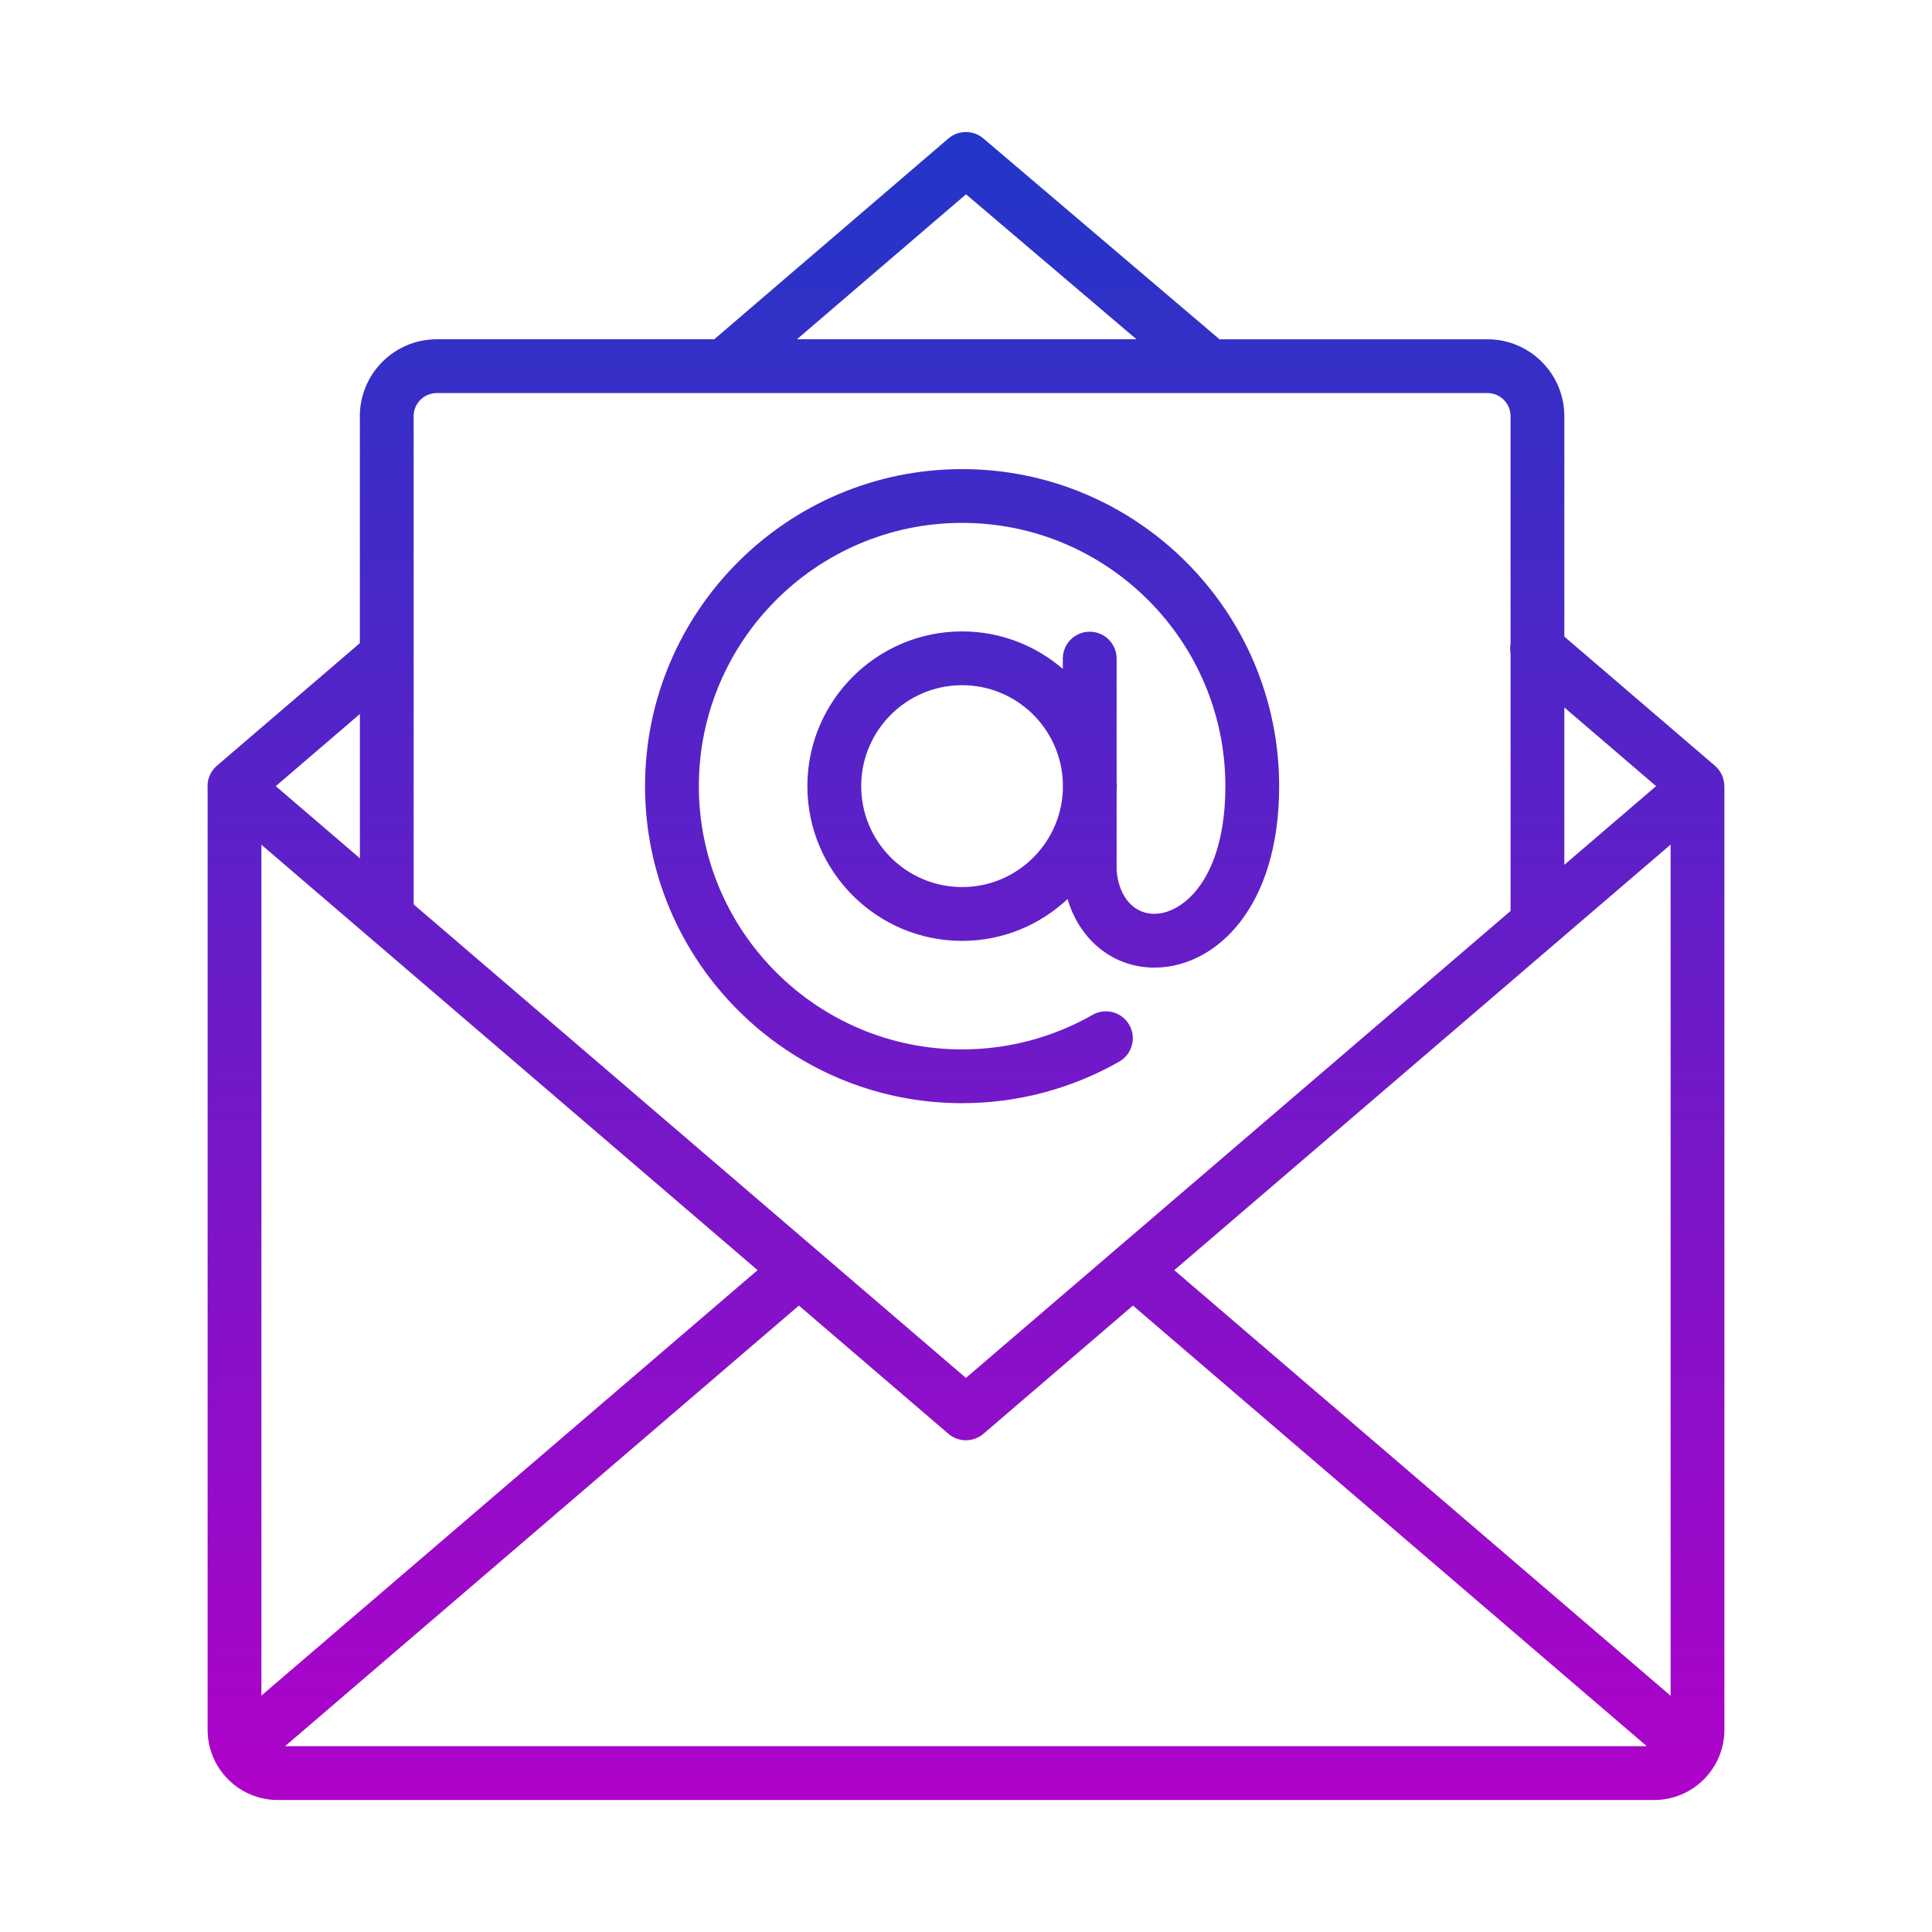 <svg viewBox="0 0 1600 1600" fill="none" xmlns="http://www.w3.org/2000/svg">
<path d="M1428 651.053C1428 644.553 1425.16 638.366 1420.23 634.136L1295.51 527.199V344.639C1295.51 309.535 1266.95 280.983 1231.85 280.983H1009.84C1009.63 280.785 1009.48 280.556 1009.25 280.378L814.346 114.632C805.987 107.548 793.726 107.58 785.398 114.699L591.505 280.979H361.665C326.561 280.979 298.009 309.537 298.009 344.635V532.635L179.623 634.157C174.691 638.386 171.853 644.573 171.853 651.074C171.853 651.319 171.92 651.564 171.936 651.809V1432.54C171.936 1464.61 198.024 1490.7 230.076 1490.7L1369.93 1490.69C1402 1490.69 1428.07 1464.6 1428.07 1432.54V651.057L1428 651.053ZM627.387 1051.88L216.493 1404.21V699.573L627.387 1051.88ZM661.605 1081.23L785.428 1187.41C789.589 1190.98 794.767 1192.78 799.928 1192.78C805.089 1192.78 810.261 1190.98 814.428 1187.41L938.251 1081.23L1363.77 1446.1H236.104L661.605 1081.23ZM972.485 1051.9L1383.54 699.443V1404.36L972.485 1051.9ZM1371.51 651.043L1295.51 716.204V585.887L1371.51 651.043ZM800.005 160.909L941.192 280.977L659.979 280.972L800.005 160.909ZM361.685 325.523H1231.87C1242.4 325.523 1250.98 334.096 1250.98 344.627V533.12C1250.5 535.714 1250.52 538.344 1250.98 540.943V754.423L799.936 1141.13L342.576 748.97L342.571 344.623C342.592 334.076 351.144 325.524 361.675 325.524L361.685 325.523ZM298.045 591.309V710.773L228.379 651.049L298.045 591.309ZM796.792 913.616C842.489 913.616 887.485 901.699 926.932 879.152C937.609 873.048 941.317 859.428 935.208 848.751C929.083 838.074 915.484 834.349 904.807 840.475C872.088 859.183 834.733 869.079 796.791 869.079C676.561 869.079 578.764 771.267 578.764 651.052C578.764 530.839 676.576 433.025 796.791 433.025C917.004 433.025 1014.8 530.837 1014.8 651.052C1014.8 727.083 980.356 755.916 957.205 756.749C939.607 757.531 926.612 743.38 924.747 720.979V654.853C924.778 653.577 924.945 652.338 924.945 651.051C924.945 649.759 924.783 648.52 924.747 647.249V545.437C924.747 533.124 914.773 523.15 902.46 523.15C890.147 523.15 880.173 533.124 880.173 545.437V553.958C857.741 534.66 828.632 522.906 796.777 522.906C726.116 522.906 668.632 580.39 668.632 651.051C668.632 721.712 726.116 779.196 796.777 779.196C830.543 779.196 861.204 765.972 884.105 744.566C894.475 779.587 923.485 802.555 958.783 801.284C1007.23 799.54 1059.34 751.8 1059.34 651.071C1059.34 506.284 941.559 388.498 796.767 388.498C651.967 388.498 534.193 506.263 534.193 651.044C534.193 795.831 651.991 913.618 796.793 913.618L796.792 913.616ZM796.792 734.629C750.688 734.629 713.199 697.129 713.199 651.036C713.199 604.948 750.699 567.443 796.792 567.443C841.595 567.443 878.177 602.907 880.188 647.229V654.839C878.178 699.167 841.604 734.631 796.792 734.631V734.629Z" fill="url(#paint0_linear_1_151)"/>
<defs>
<linearGradient id="paint0_linear_1_151" x1="799.961" y1="109.339" x2="799.961" y2="1490.7" gradientUnits="userSpaceOnUse">
<stop stop-color="#2136C7"/>
<stop offset="1" stop-color="#AF02C9"/>
</linearGradient>
</defs>
</svg>
